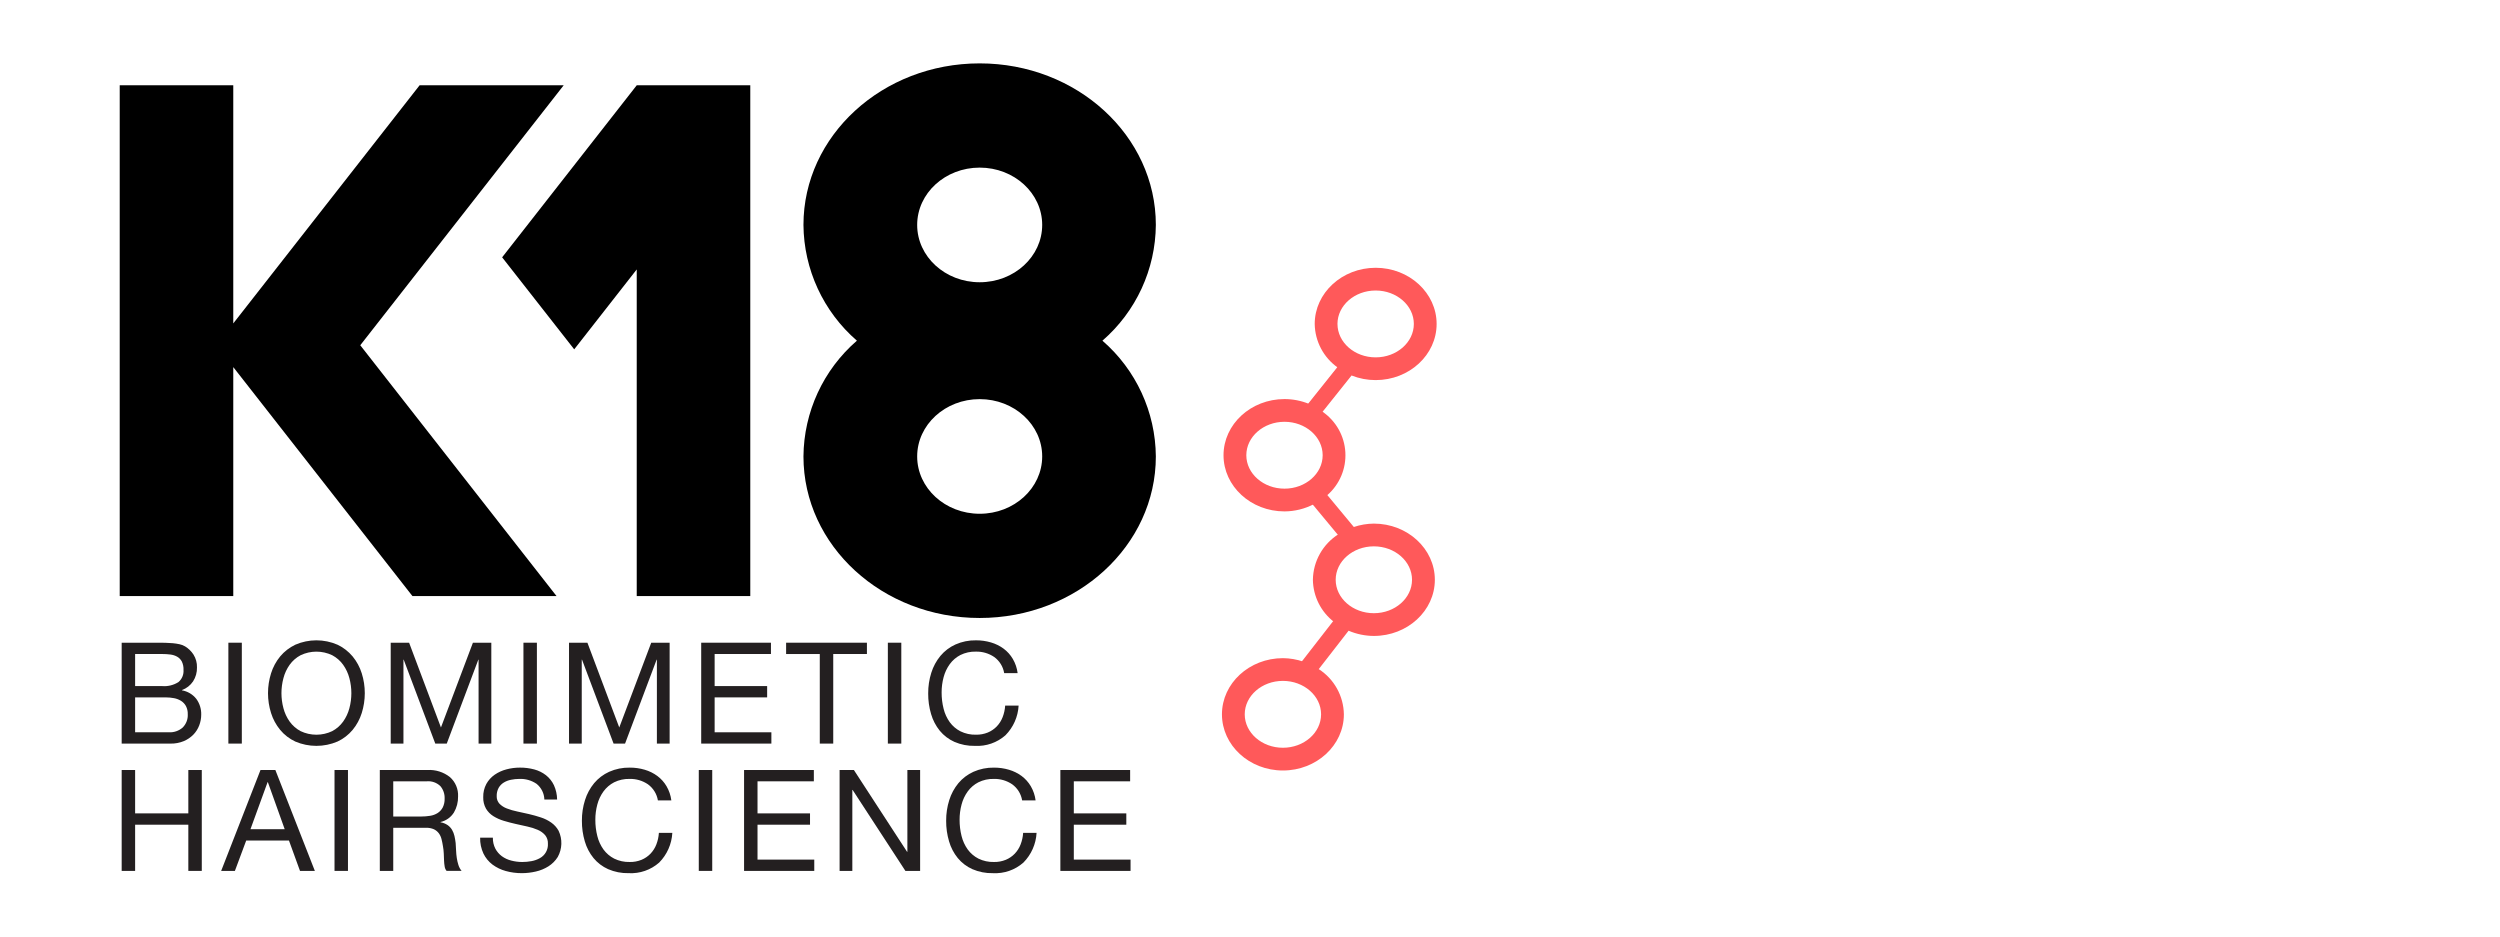 <svg xmlns="http://www.w3.org/2000/svg" width="355" height="133" viewBox="0 0 355 133"><g fill="none" fill-rule="evenodd"><rect width="355" height="133" fill="#000" opacity="0"/><g fill-rule="nonzero" transform="translate(17 9)"><g fill="#000"><path d="M139.544,39.377 C144.318,35.238 147.081,29.251 147.13,22.939 C147.13,10.27 135.928,0 122.111,0 C108.294,0 97.091,10.27 97.091,22.939 C97.142,29.251 99.905,35.238 104.68,39.377 C99.905,43.515 97.141,49.502 97.091,55.814 C97.091,68.484 108.293,78.754 122.111,78.754 C135.93,78.754 147.13,68.482 147.13,55.814 C147.081,49.502 144.318,43.515 139.544,39.377 Z M122.116,63.954 C117.212,63.954 113.239,60.309 113.239,55.814 C113.239,51.319 117.213,47.676 122.116,47.676 C127.019,47.676 130.992,51.319 130.992,55.814 C130.992,60.309 127.014,63.954 122.116,63.954 Z M122.116,31.079 C117.212,31.079 113.239,27.434 113.239,22.939 C113.239,18.444 117.213,14.801 122.116,14.801 C127.019,14.801 130.992,18.445 130.992,22.939 C130.992,27.433 127.014,31.079 122.116,31.079 Z"/><polygon points="73.416 3.114 54.304 27.54 64.538 40.606 73.416 29.26 73.416 75.644 89.54 75.644 89.54 3.108 73.416 3.108"/><polygon points="63.046 3.108 42.586 3.108 16.124 36.924 16.124 3.108 0 3.108 0 75.645 16.124 75.645 16.124 43.129 41.568 75.645 62.029 75.645 34.157 40.026"/></g><path fill="#FF595A" d="M178.088,65.352 C177.12,65.361 176.16,65.523 175.243,65.831 L171.485,61.303 C173.23,59.777 174.173,57.533 174.04,55.221 C173.908,52.909 172.716,50.787 170.808,49.469 L174.919,44.318 C176.009,44.752 177.17,44.975 178.343,44.974 C183.117,44.974 187,41.397 187,36.999 C187,32.601 183.117,29.025 178.345,29.025 C173.573,29.025 169.689,32.603 169.689,37 C169.726,39.47 170.944,41.773 172.965,43.198 L168.858,48.343 C167.759,47.897 166.583,47.668 165.397,47.668 C160.624,47.668 156.74,51.246 156.74,55.645 C156.74,60.043 160.624,63.619 165.397,63.619 C166.845,63.613 168.271,63.262 169.556,62.595 L173.082,66.845 C170.845,68.25 169.471,70.689 169.431,73.328 C169.464,75.689 170.581,77.905 172.461,79.338 L168.095,84.959 C167.155,84.636 166.168,84.467 165.174,84.459 C160.4,84.459 156.517,88.036 156.517,92.434 C156.517,96.832 160.4,100.411 165.174,100.411 C169.947,100.411 173.83,96.832 173.83,92.434 C173.791,89.833 172.452,87.423 170.262,86.014 L174.5,80.561 C175.635,81.047 176.856,81.299 178.092,81.303 C182.865,81.303 186.748,77.725 186.748,73.327 C186.748,68.929 182.862,65.352 178.088,65.352 Z M172.92,36.999 C172.92,34.383 175.353,32.252 178.341,32.252 C181.329,32.252 183.765,34.383 183.765,36.999 C183.765,39.616 181.331,41.746 178.341,41.746 C175.351,41.746 172.922,39.617 172.922,36.999 L172.92,36.999 Z M165.398,60.39 C162.408,60.39 159.977,58.259 159.977,55.643 C159.977,53.026 162.411,50.894 165.398,50.894 C168.385,50.894 170.819,53.025 170.819,55.643 C170.819,58.261 168.388,60.39 165.398,60.39 Z M170.594,92.433 C170.594,95.051 168.161,97.181 165.173,97.181 C162.185,97.181 159.752,95.051 159.752,92.433 C159.752,89.815 162.186,87.686 165.173,87.686 C168.16,87.686 170.594,89.817 170.594,92.434 L170.594,92.433 Z M178.088,78.075 C175.098,78.075 172.667,75.945 172.667,73.328 C172.667,70.711 175.1,68.581 178.088,68.581 C181.076,68.581 183.508,70.711 183.508,73.328 C183.508,75.945 181.08,78.075 178.088,78.075 Z"/><g fill="#FF595A" transform="translate(167.378 42.747)"><polygon points="5.835 0 7.569 1.38 2.48 7.756 .745 6.375"/><polygon points="5.525 35.691 7.378 37.125 1.854 44.233 0 42.798"/><polygon points="8.705 24.34 6.935 25.805 .861 18.488 2.631 17.023"/></g><g fill="#231F20" transform="translate(.278 81.925)"><path d="M5.205,0.339 C5.512,0.339 5.845,0.342 6.2,0.351 C6.555,0.359 6.906,0.376 7.254,0.409 C7.582,0.44 7.907,0.49 8.228,0.559 C8.501,0.616 8.763,0.718 9.002,0.861 C9.484,1.154 9.894,1.553 10.2,2.027 C10.542,2.573 10.714,3.209 10.692,3.853 C10.71,4.552 10.518,5.24 10.139,5.829 C9.757,6.396 9.205,6.828 8.562,7.064 L8.562,7.103 C9.364,7.242 10.086,7.67 10.591,8.307 C11.071,8.957 11.319,9.748 11.295,10.555 C11.295,11.076 11.199,11.592 11.013,12.079 C10.828,12.569 10.544,13.016 10.179,13.393 C9.79,13.788 9.326,14.103 8.813,14.317 C8.217,14.561 7.578,14.68 6.934,14.667 L0,14.667 L0,0.339 L5.205,0.339 Z M5.727,6.498 C6.549,6.57 7.372,6.369 8.068,5.927 C8.564,5.5 8.829,4.864 8.781,4.212 C8.801,3.797 8.719,3.384 8.541,3.008 C8.389,2.723 8.159,2.487 7.878,2.326 C7.577,2.159 7.246,2.054 6.903,2.015 C6.513,1.967 6.121,1.943 5.728,1.944 L1.909,1.944 L1.909,6.498 L5.727,6.498 Z M6.692,13.06 C7.416,13.103 8.128,12.858 8.671,12.379 C9.165,11.878 9.424,11.193 9.384,10.492 C9.399,10.088 9.309,9.688 9.123,9.33 C8.958,9.031 8.72,8.779 8.43,8.597 C8.125,8.409 7.787,8.28 7.435,8.215 C7.051,8.141 6.661,8.104 6.27,8.105 L1.909,8.105 L1.909,13.061 L6.692,13.06 Z"/><polygon points="17.061 .339 17.061 14.665 15.151 14.665 15.151 .339"/><path d="M21.211,4.687 C21.484,3.811 21.924,2.996 22.507,2.287 C23.094,1.584 23.828,1.016 24.657,0.623 C26.567,-0.207 28.736,-0.207 30.645,0.623 C31.474,1.016 32.207,1.584 32.795,2.287 C33.378,2.996 33.818,3.811 34.091,4.687 C34.667,6.522 34.667,8.489 34.091,10.324 C33.818,11.199 33.378,12.013 32.795,12.721 C32.209,13.424 31.475,13.989 30.645,14.376 C28.733,15.193 26.569,15.193 24.657,14.376 C23.827,13.99 23.092,13.424 22.507,12.721 C21.924,12.013 21.484,11.199 21.211,10.324 C20.635,8.489 20.635,6.522 21.211,4.687 Z M22.97,9.643 C23.146,10.323 23.446,10.966 23.853,11.539 C24.258,12.104 24.788,12.568 25.401,12.895 C26.824,13.575 28.479,13.575 29.902,12.895 C30.515,12.567 31.044,12.104 31.449,11.539 C31.857,10.966 32.157,10.323 32.334,9.643 C32.709,8.243 32.709,6.77 32.334,5.37 C32.156,4.69 31.857,4.047 31.449,3.473 C31.045,2.909 30.515,2.446 29.902,2.12 C28.48,1.437 26.824,1.437 25.401,2.12 C24.788,2.446 24.258,2.909 23.853,3.473 C23.446,4.047 23.146,4.69 22.97,5.37 C22.594,6.77 22.594,8.243 22.97,9.643 Z"/><polygon points="40.815 .339 45.337 12.378 49.877 .339 52.489 .339 52.489 14.665 50.68 14.665 50.68 2.752 50.641 2.752 46.16 14.669 44.533 14.669 40.051 2.752 40.011 2.752 40.011 14.669 38.203 14.669 38.203 .339"/><polygon points="58.961 .339 58.961 14.665 57.051 14.665 57.051 .339"/><polygon points="66.135 .339 70.657 12.378 75.198 .339 77.81 .339 77.81 14.665 76 14.665 76 2.752 75.961 2.752 71.479 14.669 69.851 14.669 65.371 2.752 65.33 2.752 65.33 14.669 63.522 14.669 63.522 .339"/><polygon points="92.198 .339 92.198 1.944 84.2 1.944 84.2 6.498 91.656 6.498 91.656 8.104 84.2 8.104 84.2 13.06 92.258 13.06 92.258 14.665 82.293 14.665 82.293 .339"/><polygon points="94.35 1.947 94.35 .339 105.825 .339 105.825 1.944 101.042 1.944 101.042 14.665 99.131 14.665 99.131 1.947"/><polygon points="110.707 .339 110.707 14.665 108.797 14.665 108.797 .339"/><path d="M123.899,2.368 C123.132,1.849 122.222,1.582 121.296,1.605 C120.534,1.584 119.779,1.75 119.096,2.088 C118.5,2.397 117.984,2.84 117.589,3.382 C117.185,3.941 116.888,4.571 116.714,5.238 C116.525,5.944 116.431,6.673 116.433,7.404 C116.429,8.185 116.523,8.963 116.714,9.721 C116.881,10.406 117.179,11.054 117.589,11.628 C117.987,12.172 118.507,12.615 119.107,12.922 C119.793,13.259 120.552,13.424 121.316,13.402 C121.891,13.413 122.462,13.308 122.994,13.091 C123.471,12.893 123.902,12.599 124.261,12.229 C124.623,11.85 124.907,11.404 125.095,10.915 C125.3,10.389 125.422,9.834 125.456,9.27 L127.366,9.27 C127.278,10.855 126.614,12.354 125.497,13.484 C124.304,14.536 122.745,15.077 121.156,14.989 C120.155,15.011 119.161,14.816 118.243,14.418 C117.44,14.058 116.732,13.519 116.172,12.842 C115.606,12.142 115.187,11.337 114.937,10.474 C114.656,9.523 114.517,8.536 114.525,7.545 C114.518,6.548 114.667,5.557 114.967,4.606 C115.24,3.731 115.68,2.917 116.263,2.209 C116.842,1.518 117.57,0.966 118.392,0.594 C119.312,0.185 120.31,-0.017 121.316,0.001 C122.038,-0.003 122.755,0.098 123.447,0.302 C124.09,0.49 124.695,0.788 125.235,1.185 C125.763,1.578 126.207,2.073 126.541,2.64 C126.903,3.259 127.135,3.945 127.225,4.656 L125.315,4.656 C125.163,3.737 124.654,2.915 123.899,2.368 Z"/><polygon points="1.909 18.416 1.909 24.575 9.465 24.575 9.465 18.416 11.375 18.416 11.375 32.743 9.465 32.743 9.465 26.183 1.909 26.183 1.909 32.745 0 32.745 0 18.416"/><path d="M21.824,18.416 L27.431,32.743 L25.322,32.743 L23.754,28.429 L17.684,28.429 L16.077,32.743 L14.127,32.743 L19.713,18.416 L21.824,18.416 Z M23.15,26.823 L20.759,20.141 L20.72,20.141 L18.288,26.823 L23.15,26.823 Z"/><polygon points="32.133 18.416 32.133 32.743 30.224 32.743 30.224 18.416"/><path d="M43.407 18.416C44.563 18.347 45.704 18.705 46.612 19.421 47.394 20.115 47.819 21.125 47.768 22.169 47.786 22.971 47.58 23.763 47.175 24.456 46.744 25.138 46.062 25.621 45.275 25.801L45.275 25.84C45.639 25.9 45.985 26.037 46.29 26.242 46.543 26.42 46.755 26.649 46.913 26.914 47.071 27.186 47.186 27.48 47.255 27.787 47.33 28.118 47.387 28.452 47.425 28.789 47.452 29.137 47.472 29.491 47.486 29.853 47.499 30.209 47.532 30.564 47.587 30.916 47.637 31.253 47.715 31.584 47.818 31.909 47.913 32.213 48.066 32.496 48.27 32.742L46.139 32.742C45.994 32.57 45.9 32.361 45.868 32.139 45.818 31.859 45.788 31.575 45.778 31.291 45.764 30.975 45.751 30.639 45.738 30.276 45.724 29.919 45.683 29.564 45.617 29.213 45.563 28.865 45.496 28.534 45.416 28.221 45.343 27.924 45.214 27.645 45.034 27.399 44.853 27.16 44.619 26.967 44.35 26.836 43.996 26.68 43.611 26.608 43.225 26.624L38.563 26.624 38.563 32.745 36.655 32.745 36.655 18.416 43.407 18.416ZM43.809 24.918C44.184 24.861 44.543 24.728 44.864 24.527 45.168 24.332 45.417 24.062 45.587 23.745 45.783 23.349 45.877 22.911 45.859 22.471 45.887 21.828 45.672 21.198 45.256 20.705 44.738 20.205 44.026 19.955 43.307 20.022L38.563 20.022 38.563 25.02 42.543 25.02C42.967 25.021 43.39 24.987 43.809 24.918ZM58.911 20.375C58.193 19.888 57.336 19.645 56.469 19.681 56.071 19.681 55.674 19.722 55.283 19.802 54.918 19.873 54.567 20.009 54.249 20.203 53.948 20.389 53.699 20.648 53.525 20.956 53.333 21.317 53.239 21.721 53.254 22.13 53.237 22.525 53.378 22.911 53.645 23.203 53.941 23.5 54.298 23.729 54.69 23.875 55.169 24.061 55.663 24.205 56.167 24.306 56.717 24.42 57.276 24.544 57.845 24.677 58.414 24.81 58.973 24.967 59.523 25.149 60.049 25.317 60.547 25.564 60.999 25.882 61.431 26.185 61.788 26.583 62.044 27.044 62.607 28.232 62.561 29.617 61.923 30.766 61.589 31.3 61.139 31.753 60.607 32.09 60.054 32.438 59.446 32.689 58.808 32.833 58.159 32.984 57.495 33.062 56.829 33.063 56.058 33.067 55.291 32.966 54.548 32.761 53.867 32.578 53.226 32.268 52.659 31.849 52.112 31.436 51.671 30.9 51.373 30.284 51.043 29.578 50.881 28.805 50.901 28.027L52.709 28.027C52.695 28.567 52.816 29.101 53.061 29.583 53.285 30.005 53.6 30.372 53.985 30.657 54.387 30.947 54.84 31.158 55.321 31.277 55.832 31.412 56.359 31.479 56.888 31.478 57.323 31.478 57.757 31.438 58.184 31.358 58.596 31.286 58.993 31.147 59.36 30.946 60.122 30.542 60.578 29.73 60.525 28.87 60.545 28.435 60.406 28.007 60.133 27.667 59.846 27.341 59.489 27.084 59.088 26.914 58.613 26.709 58.119 26.551 57.612 26.444 57.062 26.324 56.503 26.2 55.934 26.071 55.365 25.943 54.806 25.796 54.256 25.63 53.736 25.476 53.239 25.253 52.778 24.968 52.35 24.702 51.992 24.337 51.733 23.904 51.456 23.405 51.32 22.84 51.341 22.27 51.324 21.617 51.476 20.971 51.783 20.394 52.07 19.875 52.472 19.429 52.959 19.09 53.466 18.741 54.031 18.483 54.627 18.327 55.253 18.16 55.898 18.075 56.546 18.076 57.238 18.07 57.928 18.158 58.596 18.337 59.198 18.497 59.762 18.776 60.254 19.158 60.732 19.538 61.117 20.022 61.379 20.572 61.67 21.213 61.824 21.906 61.832 22.609L60.022 22.609C59.997 21.738 59.591 20.921 58.911 20.375ZM74.726 20.443C73.96 19.924 73.05 19.658 72.124 19.681 71.362 19.66 70.606 19.826 69.923 20.164 69.327 20.473 68.812 20.916 68.416 21.457 68.012 22.017 67.716 22.646 67.542 23.313 67.353 24.02 67.258 24.748 67.261 25.48 67.256 26.261 67.351 27.039 67.542 27.797 67.709 28.482 68.006 29.129 68.416 29.703 68.814 30.247 69.334 30.691 69.934 30.998 70.621 31.334 71.379 31.499 72.143 31.478 72.718 31.49 73.289 31.384 73.821 31.167 74.298 30.969 74.729 30.676 75.088 30.305 75.45 29.926 75.734 29.48 75.922 28.991 76.127 28.464 76.249 27.91 76.283 27.346L78.192 27.346C78.105 28.931 77.441 30.43 76.325 31.56 75.132 32.612 73.572 33.152 71.983 33.064 70.982 33.086 69.988 32.891 69.07 32.493 68.268 32.134 67.559 31.595 67 30.917 66.434 30.218 66.014 29.413 65.764 28.55 65.483 27.599 65.344 26.612 65.352 25.621 65.344 24.624 65.494 23.632 65.794 22.682 66.067 21.807 66.507 20.993 67.09 20.285 67.67 19.594 68.398 19.042 69.22 18.67 70.14 18.261 71.138 18.059 72.144 18.077 72.865 18.073 73.583 18.174 74.275 18.378 74.918 18.566 75.523 18.864 76.063 19.261 76.591 19.654 77.035 20.149 77.369 20.716 77.73 21.335 77.963 22.02 78.053 22.731L76.143 22.731C75.99 21.812 75.481 20.99 74.726 20.443Z"/><polygon points="83.859 18.416 83.859 32.743 81.949 32.743 81.949 18.416"/><polygon points="98.288 18.416 98.288 20.022 90.289 20.022 90.289 24.576 97.745 24.576 97.745 26.183 90.289 26.183 90.289 31.139 98.348 31.139 98.348 32.745 88.38 32.745 88.38 18.416"/><polygon points="103.974 18.416 111.53 30.035 111.57 30.035 111.57 18.416 113.379 18.416 113.379 32.743 111.289 32.743 103.794 21.247 103.753 21.247 103.753 32.743 101.945 32.743 101.945 18.416"/><path d="M126.45,20.443 C125.684,19.924 124.774,19.658 123.848,19.681 C123.086,19.66 122.33,19.826 121.647,20.164 C121.051,20.473 120.535,20.915 120.14,21.457 C119.736,22.017 119.44,22.646 119.265,23.313 C119.076,24.02 118.982,24.748 118.984,25.48 C118.98,26.261 119.074,27.039 119.265,27.797 C119.433,28.482 119.73,29.129 120.14,29.703 C120.538,30.247 121.057,30.691 121.657,30.998 C122.344,31.334 123.102,31.499 123.867,31.478 C124.441,31.49 125.012,31.384 125.545,31.167 C126.022,30.969 126.453,30.676 126.812,30.305 C127.174,29.926 127.458,29.48 127.645,28.991 C127.85,28.464 127.973,27.91 128.008,27.346 L129.916,27.346 C129.829,28.931 129.165,30.43 128.048,31.56 C126.856,32.612 125.296,33.153 123.707,33.065 C122.706,33.087 121.712,32.892 120.794,32.494 C119.992,32.135 119.283,31.596 118.724,30.919 C118.158,30.22 117.738,29.415 117.489,28.551 C117.207,27.6 117.068,26.613 117.076,25.622 C117.069,24.625 117.218,23.634 117.518,22.683 C117.791,21.808 118.231,20.994 118.814,20.286 C119.394,19.595 120.122,19.043 120.944,18.671 C121.864,18.262 122.862,18.06 123.868,18.078 C124.589,18.074 125.307,18.176 125.999,18.38 C126.642,18.567 127.247,18.866 127.787,19.262 C128.315,19.656 128.759,20.15 129.094,20.717 C129.455,21.336 129.688,22.022 129.777,22.733 L127.867,22.733 C127.715,21.813 127.206,20.991 126.45,20.443 Z"/><polygon points="143.201 18.416 143.201 20.022 135.203 20.022 135.203 24.576 142.659 24.576 142.659 26.183 135.203 26.183 135.203 31.139 143.261 31.139 143.261 32.745 133.294 32.745 133.294 18.416"/></g></g></g></svg>
